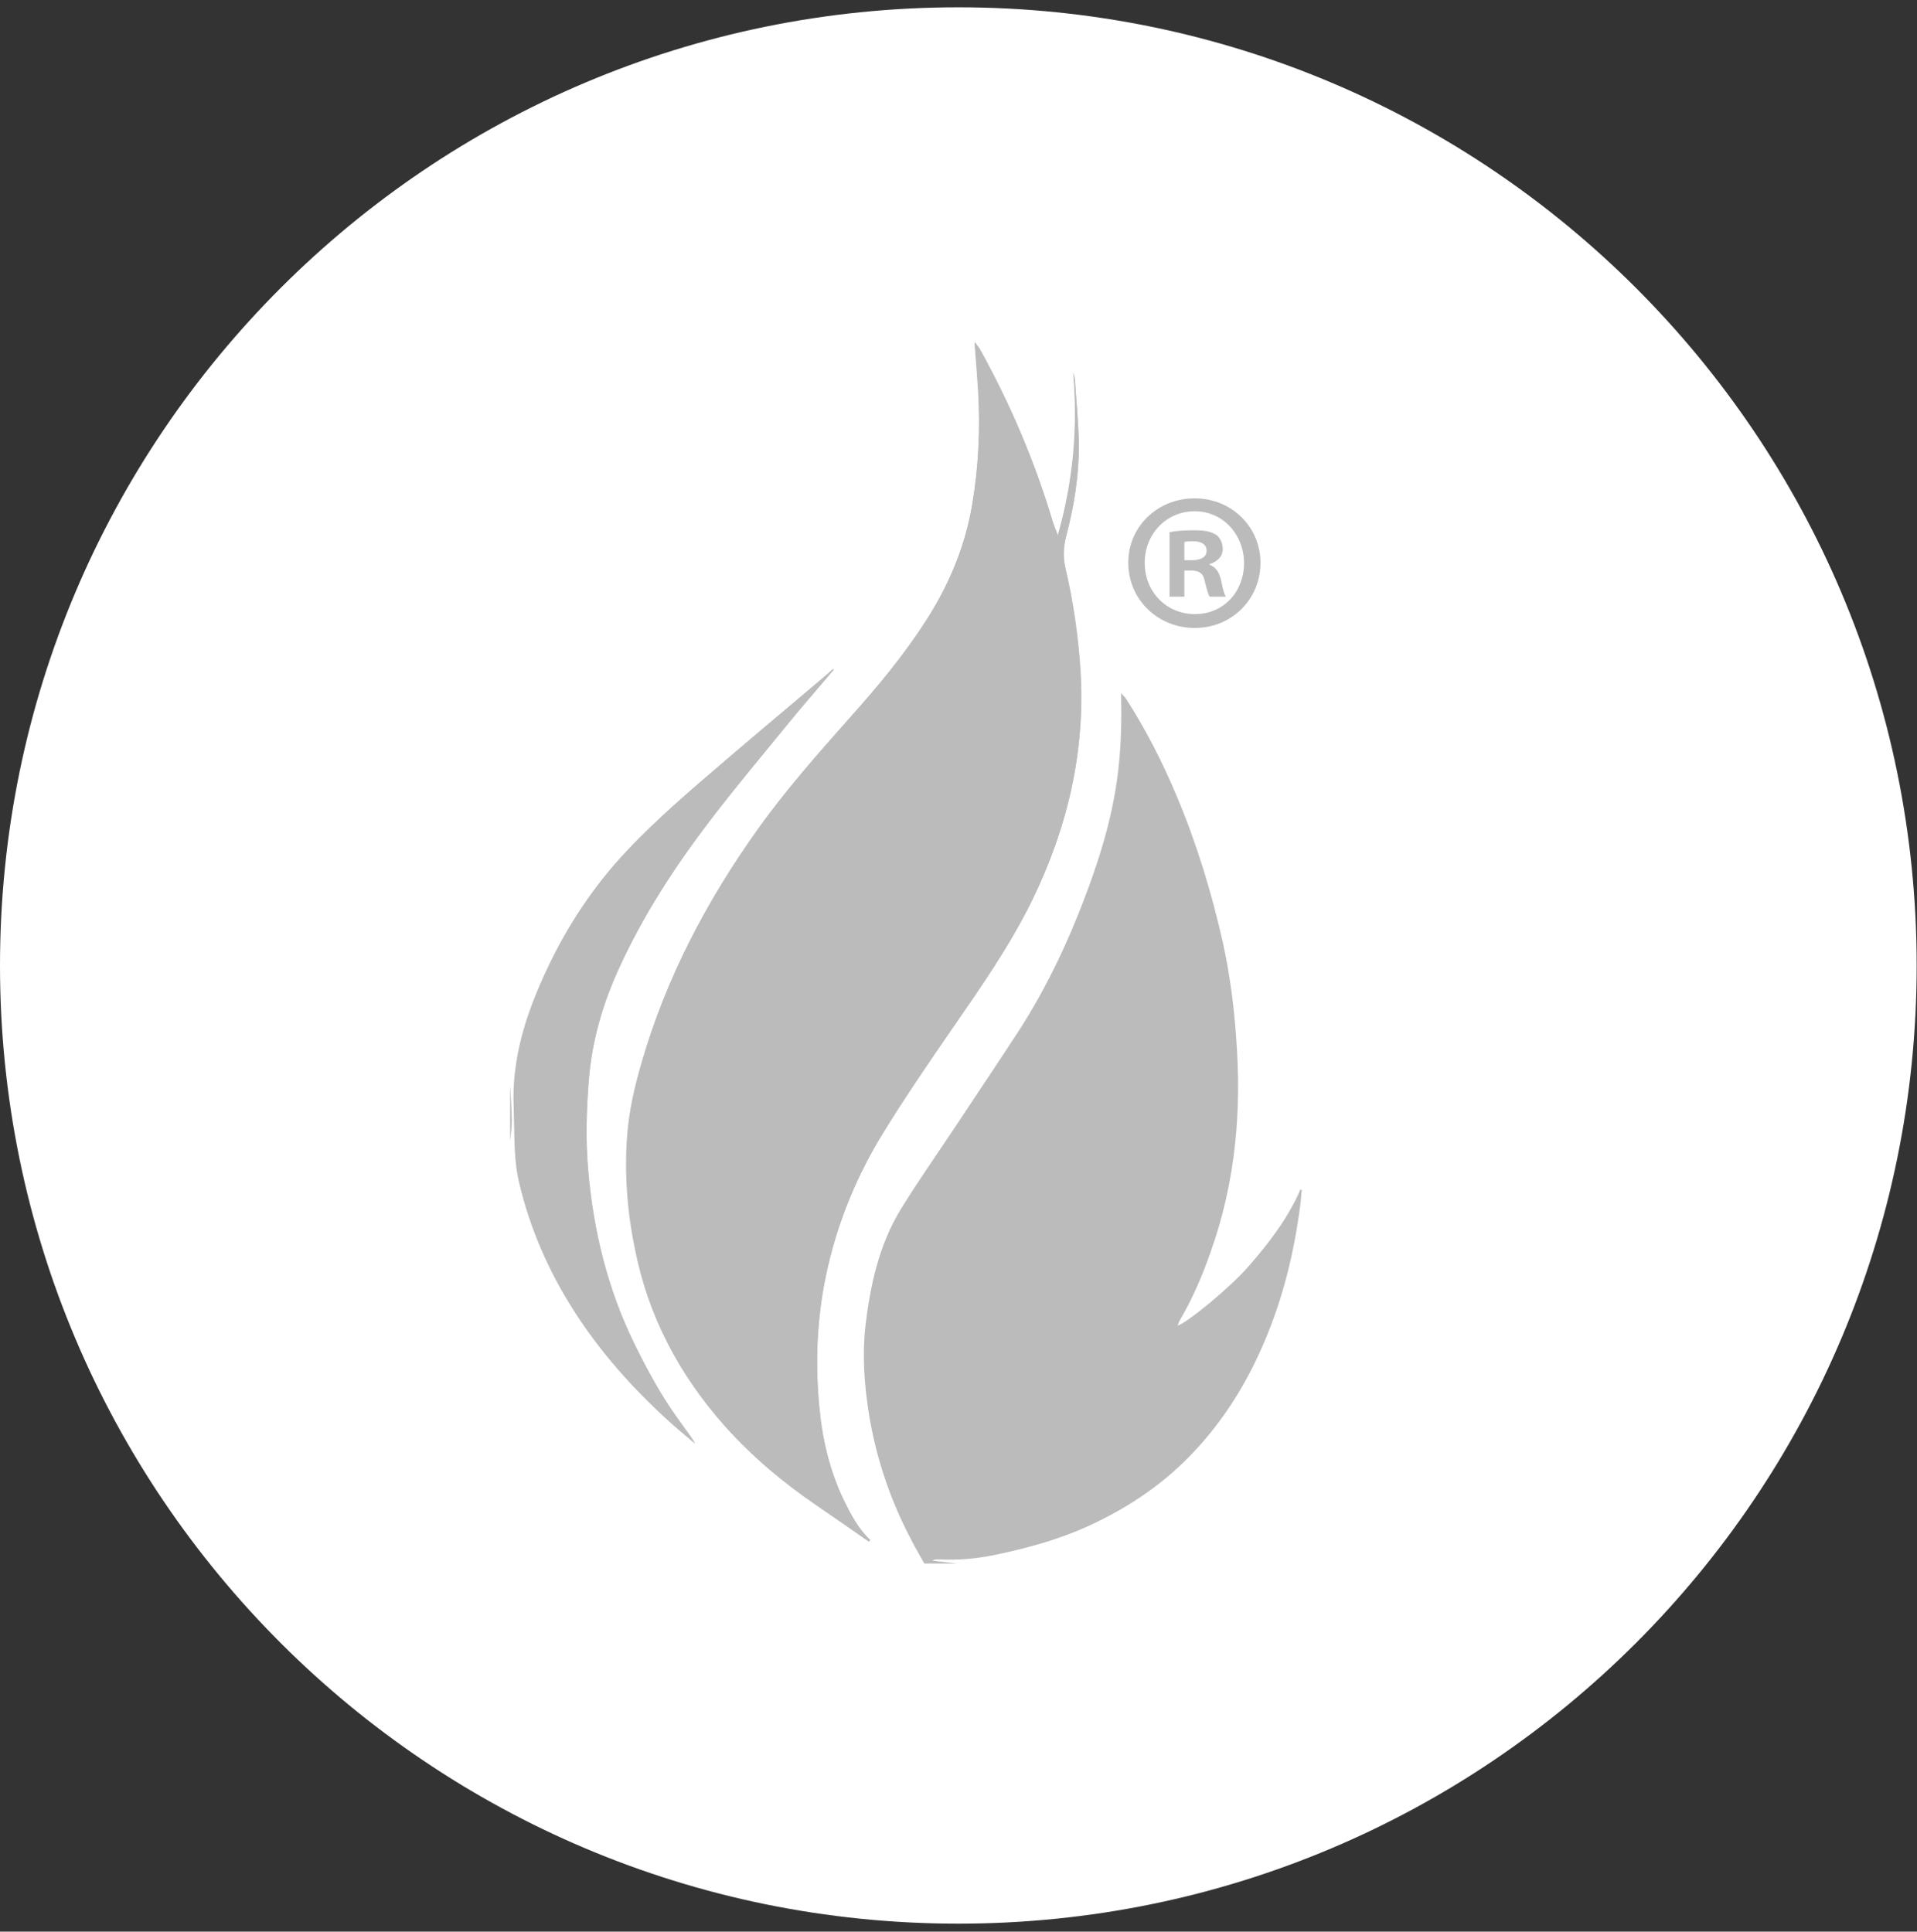<svg width="128" height="129" viewBox="0 0 128 129" fill="none" xmlns="http://www.w3.org/2000/svg">
<rect x="0" y="0" width="128" height="129" fill="#333333" stroke="none"/>
<g clip-path="url(#clip0_1777_1755)">
<path d="M63.989 128.467C99.329 128.467 127.978 99.818 127.978 64.478C127.978 29.137 99.329 0.488 63.989 0.488C28.649 0.488 0 29.137 0 64.478C0 99.818 28.649 128.467 63.989 128.467Z" fill="white"/>
<path d="M58.025 102.932C58.025 102.932 58.068 102.889 58.09 102.867C57.293 102.114 56.798 101.167 56.324 100.198C55.377 98.217 54.882 96.085 54.688 93.932C54.451 91.262 54.516 88.593 54.989 85.944C55.657 82.306 56.97 78.925 58.886 75.782C60.35 73.37 61.944 71.045 63.559 68.72C65.453 65.985 67.37 63.251 68.855 60.237C71.267 55.349 72.472 50.225 72.128 44.756C71.977 42.474 71.654 40.235 71.137 38.017C70.965 37.242 70.987 36.553 71.18 35.799C71.697 33.819 72.042 31.816 72.02 29.771C72.02 28.328 71.87 26.864 71.762 25.422C71.762 25.249 71.697 25.077 71.654 24.905C71.977 28.565 71.654 32.139 70.621 35.778C70.492 35.433 70.384 35.175 70.298 34.917C69.092 30.89 67.456 27.036 65.41 23.333C65.324 23.204 65.216 23.075 65.066 22.859C65.152 24 65.238 25.012 65.303 26.046C65.453 28.608 65.346 31.149 64.915 33.668C64.441 36.51 63.343 39.115 61.793 41.505C60.329 43.787 58.585 45.876 56.776 47.9C54.623 50.333 52.449 52.766 50.576 55.414C47.195 60.151 44.504 65.253 42.868 70.873C42.394 72.488 42.006 74.124 41.877 75.825C41.683 78.365 41.877 80.906 42.394 83.404C43.277 87.904 45.344 91.801 48.38 95.224C50.188 97.248 52.255 98.992 54.494 100.521C55.657 101.317 56.841 102.135 58.004 102.954L58.025 102.932ZM55.657 44.713C55.657 44.713 55.657 44.67 55.635 44.67C55.463 44.821 55.291 44.993 55.097 45.144C52.901 47.017 50.683 48.847 48.487 50.742C46.162 52.722 43.837 54.703 41.748 56.943C39.617 59.225 37.916 61.808 36.581 64.629C35.181 67.579 34.191 70.636 34.32 73.952C34.385 75.588 34.298 77.246 34.664 78.882C35.375 82.004 36.645 84.868 38.368 87.559C40.09 90.251 42.2 92.619 44.547 94.772C45.15 95.332 45.796 95.848 46.42 96.387C46.054 95.805 45.645 95.289 45.258 94.729C44.138 93.179 43.234 91.499 42.394 89.798C40.564 86.095 39.617 82.155 39.272 78.064C39.1 76.105 39.164 74.167 39.315 72.208C39.509 69.538 40.241 67.019 41.361 64.607C42.975 61.076 45.085 57.847 47.432 54.768C49.068 52.636 50.812 50.548 52.513 48.459C53.547 47.189 54.623 45.962 55.678 44.713H55.657Z" fill="#BBBBBB"/>
<path d="M61.728 104.44C61.383 103.815 61.017 103.191 60.694 102.545C59.338 99.897 58.433 97.119 57.981 94.191C57.701 92.318 57.572 90.423 57.788 88.528C58.11 85.816 58.692 83.146 60.134 80.777C61.254 78.947 62.503 77.182 63.687 75.395C65.129 73.22 66.572 71.067 67.993 68.892C69.974 65.835 71.481 62.562 72.73 59.139C73.462 57.115 74.086 55.07 74.452 52.938C74.818 50.85 74.904 48.74 74.861 46.63C74.861 46.544 74.861 46.457 74.861 46.285C75.012 46.457 75.12 46.565 75.206 46.694C76.519 48.74 77.617 50.893 78.565 53.153C79.9 56.319 80.89 59.57 81.644 62.907C82.117 65.038 82.397 67.213 82.548 69.388C82.72 71.756 82.72 74.103 82.462 76.45C82.203 78.883 81.665 81.272 80.847 83.576C80.287 85.191 79.62 86.741 78.758 88.205C78.715 88.291 78.672 88.399 78.629 88.528C79.254 88.356 82.139 85.988 83.388 84.545C84.744 82.995 85.993 81.359 86.832 79.442C86.854 79.442 86.897 79.442 86.918 79.464C86.875 79.873 86.854 80.304 86.789 80.713C86.38 83.77 85.648 86.72 84.442 89.562C83.28 92.318 81.73 94.837 79.663 97.011C77.94 98.842 75.916 100.284 73.677 101.425C71.395 102.609 68.962 103.32 66.443 103.837C65.216 104.095 63.967 104.203 62.697 104.138C62.546 104.138 62.395 104.138 62.244 104.224C62.804 104.289 63.342 104.353 63.902 104.418H61.706L61.728 104.44Z" fill="#BBBBBB"/>
<path d="M34.062 72.465C34.106 73.261 34.17 74.08 34.17 74.876C34.17 75.307 34.106 75.759 34.062 76.211C34.062 74.962 34.062 73.714 34.062 72.465Z" fill="#BBBBBB"/>
<path d="M58.024 102.93C56.861 102.112 55.677 101.315 54.515 100.497C52.275 98.969 50.208 97.246 48.4 95.201C45.364 91.777 43.297 87.88 42.414 83.38C41.919 80.883 41.725 78.342 41.898 75.801C42.027 74.122 42.414 72.486 42.888 70.849C44.524 65.23 47.216 60.149 50.596 55.39C52.491 52.742 54.644 50.309 56.797 47.876C58.605 45.852 60.349 43.764 61.813 41.481C63.364 39.092 64.462 36.486 64.935 33.644C65.344 31.104 65.474 28.563 65.323 26.023C65.258 25.011 65.172 23.977 65.086 22.836C65.237 23.051 65.344 23.159 65.431 23.31C67.476 26.991 69.112 30.845 70.318 34.893C70.404 35.151 70.512 35.41 70.641 35.754C71.696 32.116 71.998 28.542 71.675 24.881C71.718 25.054 71.761 25.226 71.782 25.398C71.868 26.841 72.019 28.305 72.041 29.747C72.041 31.793 71.718 33.817 71.201 35.776C71.007 36.529 70.964 37.24 71.158 37.993C71.675 40.211 71.998 42.45 72.148 44.733C72.493 50.202 71.266 55.326 68.876 60.213C67.39 63.206 65.474 65.94 63.579 68.696C61.986 71.022 60.392 73.347 58.907 75.758C56.991 78.902 55.677 82.282 55.01 85.921C54.536 88.569 54.45 91.239 54.708 93.909C54.902 96.083 55.397 98.193 56.345 100.174C56.818 101.143 57.314 102.09 58.11 102.844C58.11 102.866 58.067 102.887 58.046 102.909L58.024 102.93Z" fill="#BBBBBB"/>
<path d="M55.658 44.734C54.603 45.983 53.527 47.211 52.493 48.481C50.792 50.569 49.049 52.636 47.412 54.789C45.065 57.868 42.955 61.098 41.341 64.629C40.242 67.04 39.511 69.538 39.295 72.229C39.144 74.189 39.101 76.126 39.252 78.085C39.597 82.176 40.566 86.117 42.374 89.82C43.214 91.542 44.118 93.2 45.238 94.75C45.625 95.288 46.056 95.827 46.4 96.408C45.776 95.87 45.13 95.353 44.527 94.793C42.18 92.64 40.07 90.272 38.348 87.581C36.625 84.889 35.377 82.026 34.645 78.904C34.279 77.267 34.365 75.631 34.3 73.973C34.149 70.636 35.161 67.6 36.561 64.65C37.896 61.83 39.597 59.246 41.728 56.964C43.817 54.725 46.163 52.744 48.467 50.763C50.663 48.89 52.859 47.038 55.077 45.165C55.249 45.014 55.443 44.842 55.615 44.691C55.615 44.691 55.615 44.734 55.637 44.734H55.658Z" fill="#BBBBBB"/>
<path d="M84.163 37.587C84.163 40.02 82.247 41.937 79.771 41.937C77.295 41.937 75.336 40.02 75.336 37.587C75.336 35.154 77.295 33.281 79.771 33.281C82.247 33.281 84.163 35.197 84.163 37.587ZM76.434 37.587C76.434 39.504 77.855 41.011 79.793 41.011C81.731 41.011 83.066 39.482 83.066 37.609C83.066 35.736 81.688 34.142 79.771 34.142C77.855 34.142 76.434 35.693 76.434 37.566V37.587ZM79.082 39.848H78.092V35.542C78.479 35.456 79.039 35.413 79.75 35.413C80.568 35.413 80.934 35.542 81.235 35.736C81.472 35.929 81.644 36.252 81.644 36.683C81.644 37.157 81.278 37.523 80.762 37.673V37.717C81.171 37.867 81.408 38.19 81.537 38.772C81.666 39.417 81.752 39.697 81.86 39.848H80.783C80.654 39.697 80.568 39.288 80.439 38.793C80.353 38.319 80.094 38.104 79.556 38.104H79.082V39.827V39.848ZM79.104 37.415H79.578C80.137 37.415 80.568 37.221 80.568 36.791C80.568 36.403 80.288 36.145 79.642 36.145C79.384 36.145 79.19 36.166 79.082 36.188V37.415H79.104Z" fill="#BBBBBB"/>
</g>
<defs>
<clipPath id="clip0_1777_1755">
<rect width="128" height="128" fill="white" transform="translate(0 0.488)"/>
</clipPath>
</defs>
</svg>
